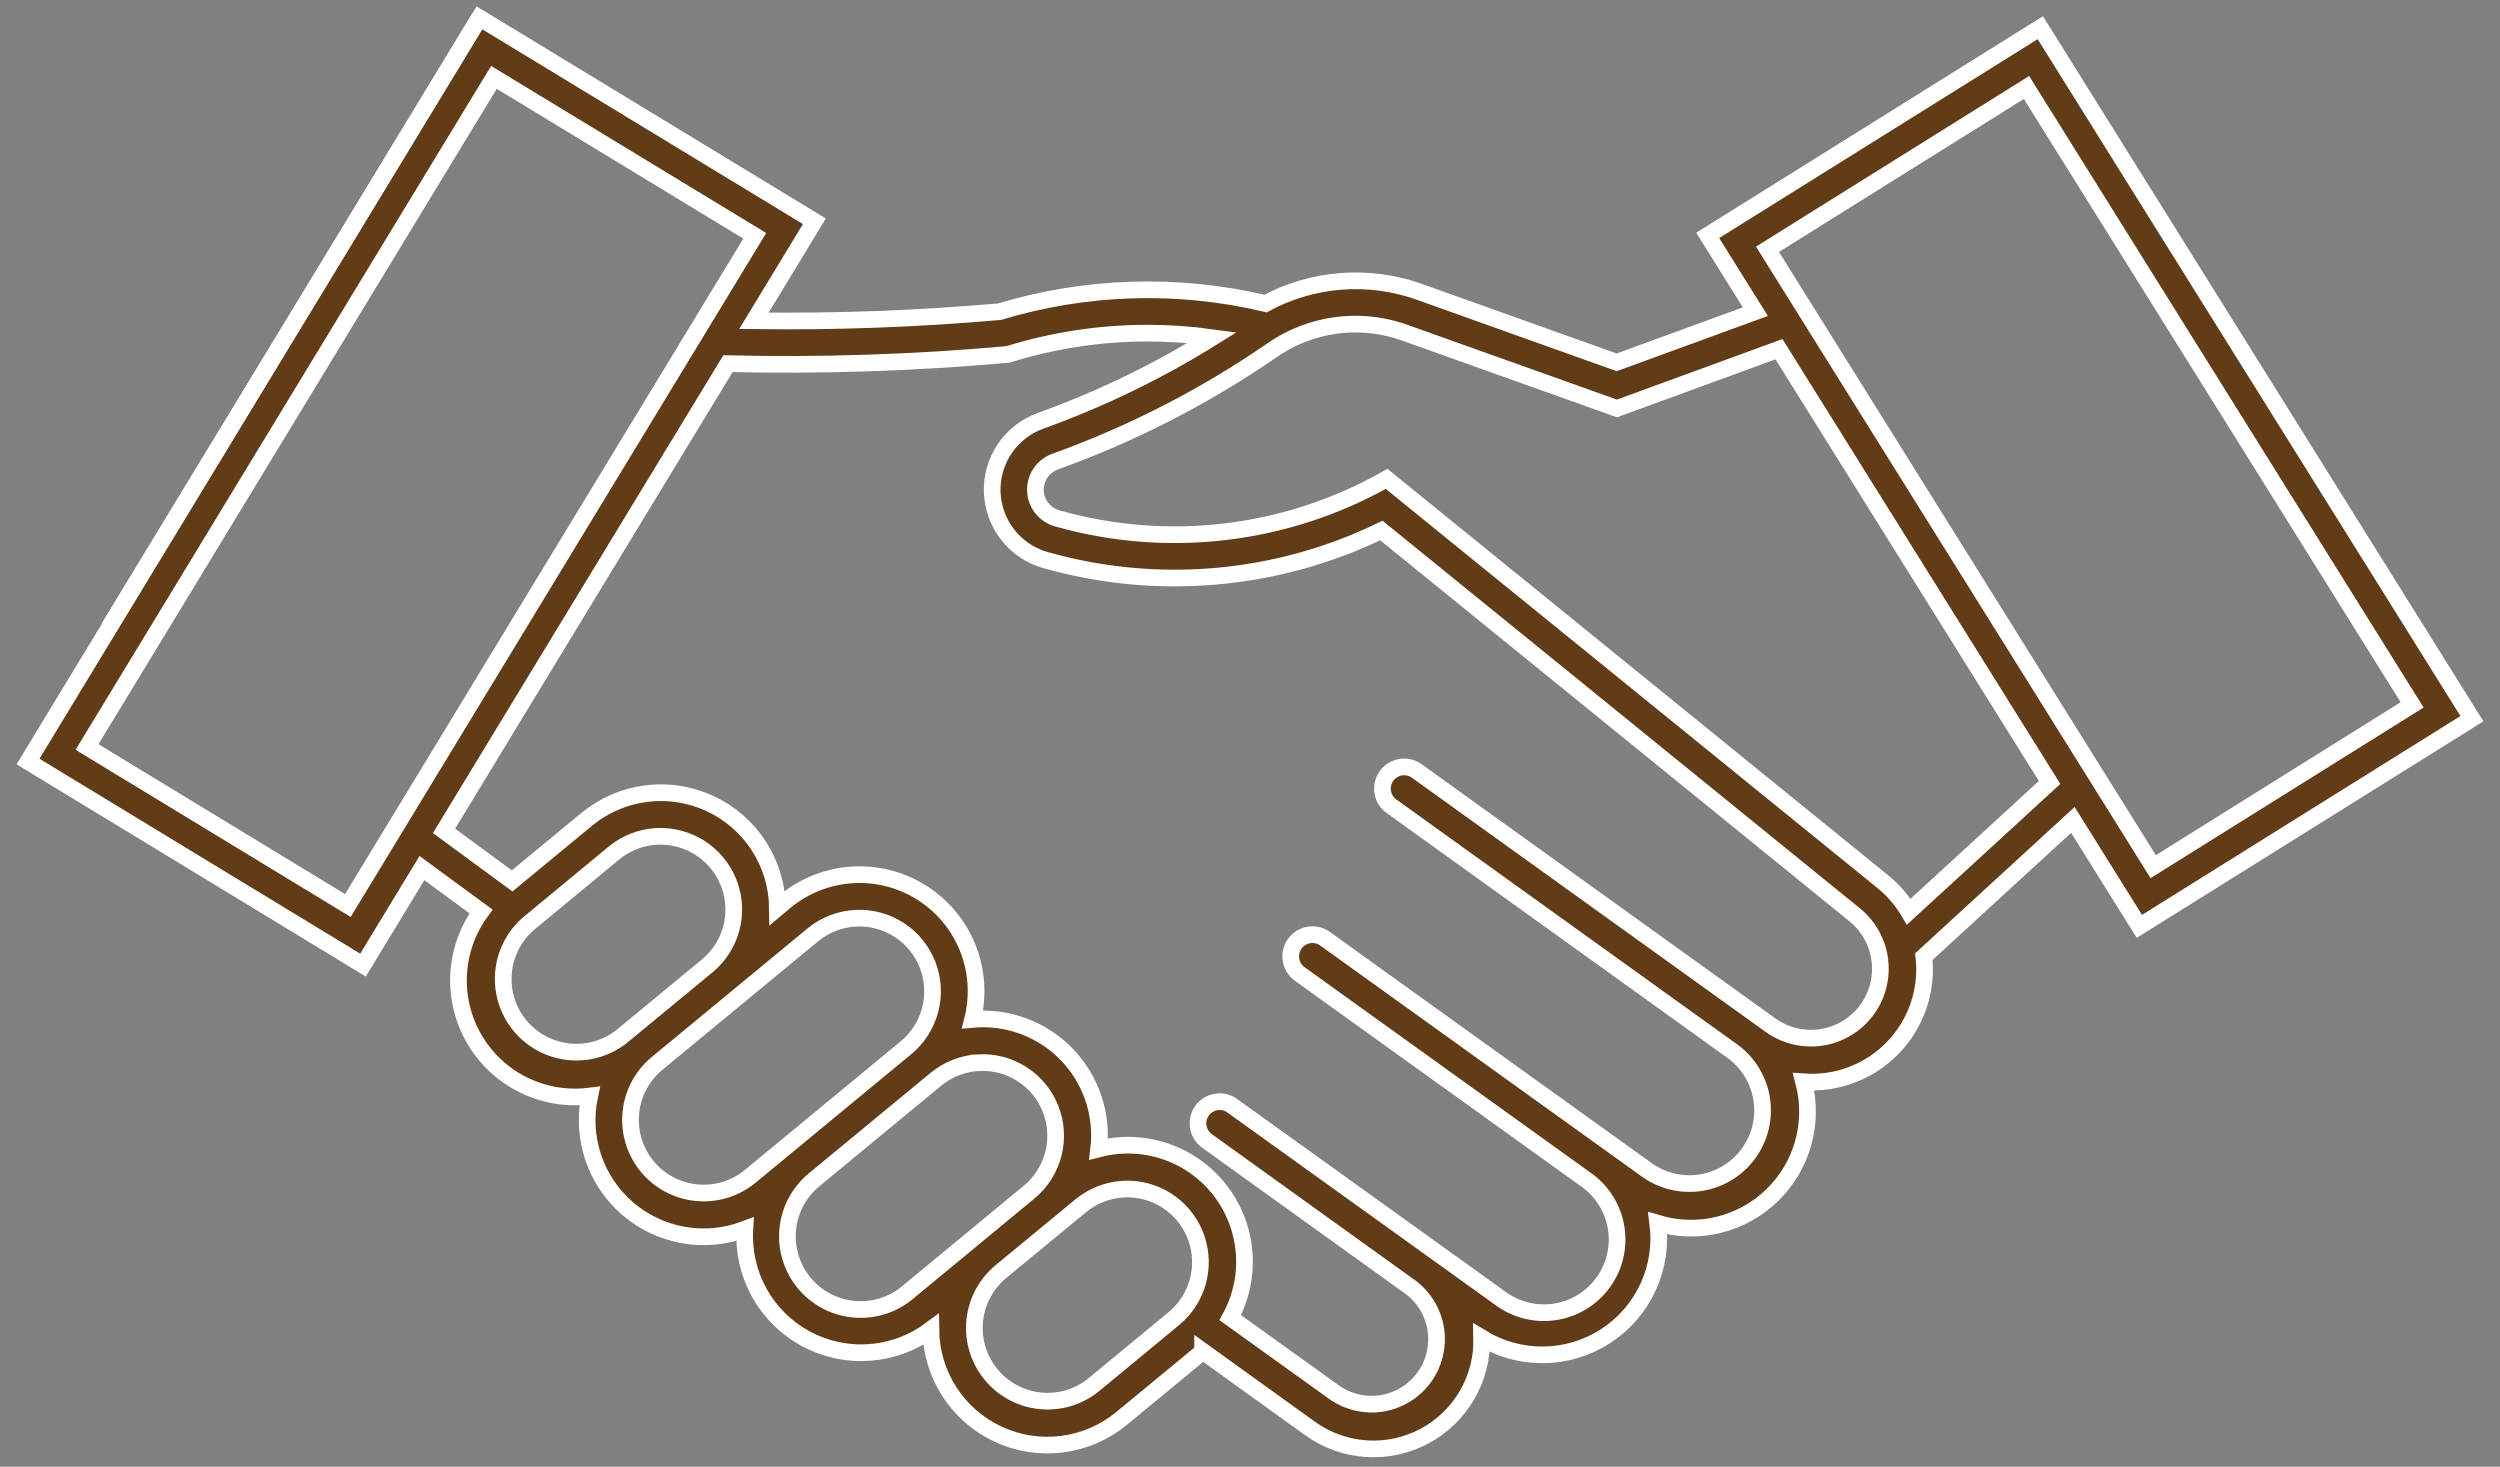<svg width="150" height="88" viewBox="0 0 150 88" fill="none" xmlns="http://www.w3.org/2000/svg">
<rect x="0" y="0" width="150" height="88" fill="#808080" stroke="none"/>
<path d="M28.766 1.069L1.682 45.691L21.78 57.905L25.316 52.084L28.863 54.688C28.054 55.791 27.587 57.106 27.517 58.472C27.448 59.838 27.781 61.194 28.475 62.372C29.168 63.551 30.192 64.5 31.419 65.102C32.647 65.705 34.024 65.935 35.38 65.763C35.12 66.991 35.194 68.266 35.596 69.455C35.998 70.644 36.713 71.703 37.665 72.521C38.617 73.338 39.772 73.885 41.008 74.102C42.244 74.32 43.516 74.201 44.691 73.757C44.612 75.087 44.914 76.412 45.562 77.575C46.211 78.739 47.178 79.693 48.35 80.326C49.522 80.959 50.851 81.243 52.179 81.146C53.508 81.05 54.781 80.576 55.849 79.78C55.862 81.101 56.248 82.391 56.963 83.501C57.679 84.612 58.694 85.497 59.892 86.054C61.089 86.611 62.42 86.817 63.73 86.65C65.04 86.482 66.276 85.946 67.295 85.105L72.158 81.095C72.158 81.086 72.158 81.078 72.158 81.07L78.609 85.712C79.591 86.418 80.751 86.836 81.958 86.92C83.164 87.003 84.371 86.748 85.44 86.183C86.51 85.618 87.4 84.766 88.012 83.722C88.624 82.678 88.932 81.485 88.902 80.275C90.028 80.96 91.324 81.312 92.641 81.291C93.959 81.271 95.243 80.879 96.347 80.161C97.451 79.442 98.33 78.427 98.882 77.231C99.435 76.034 99.638 74.707 99.469 73.401C100.659 73.754 101.921 73.784 103.126 73.488C104.332 73.192 105.437 72.58 106.328 71.716C107.218 70.851 107.863 69.766 108.196 68.57C108.528 67.374 108.536 66.111 108.219 64.911C109.211 64.983 110.206 64.835 111.135 64.478C112.063 64.122 112.901 63.565 113.59 62.848C114.278 62.13 114.8 61.27 115.119 60.328C115.437 59.386 115.544 58.386 115.432 57.398L124.372 49.195L128.362 55.582L148.316 43.121L122.418 1.662L102.463 14.123L105.322 18.7L97.002 21.74L85.159 17.509C83.658 16.974 82.061 16.759 80.472 16.881C78.882 17.002 77.336 17.455 75.933 18.212C70.662 16.966 65.155 17.135 59.97 18.701C55.072 19.131 50.154 19.314 45.237 19.247L48.863 13.277L28.766 1.069ZM29.636 4.643L45.286 14.148L20.873 54.331L5.221 44.819L29.636 4.643ZM121.589 5.249L144.727 42.293L129.193 52L106.049 14.956L121.589 5.249ZM81.706 19.455C82.586 19.494 83.455 19.665 84.284 19.962L97.018 24.507L106.738 20.952L122.976 46.948L114.525 54.702C114.118 54.017 113.594 53.408 112.975 52.905L83.196 28.732C80.223 30.416 76.944 31.492 73.551 31.899C70.158 32.306 66.718 32.035 63.431 31.102C63.066 31 62.743 30.784 62.508 30.487C62.273 30.189 62.139 29.824 62.125 29.445C62.111 29.067 62.218 28.693 62.43 28.379C62.642 28.065 62.948 27.826 63.305 27.697C67.92 26.038 72.302 23.788 76.339 21.004C77.911 19.918 79.794 19.374 81.704 19.455H81.706ZM68.789 19.989C70.109 19.985 71.427 20.075 72.735 20.256C69.486 22.28 66.031 23.954 62.429 25.25C61.556 25.565 60.805 26.15 60.284 26.919C59.764 27.689 59.501 28.603 59.533 29.532C59.565 30.46 59.891 31.354 60.463 32.086C61.036 32.817 61.826 33.348 62.719 33.602C69.429 35.507 76.606 34.876 82.882 31.831L111.333 54.931C112.154 55.619 112.679 56.598 112.797 57.664C112.916 58.73 112.618 59.8 111.968 60.652C111.317 61.504 110.362 62.073 109.303 62.239C108.244 62.405 107.161 62.157 106.281 61.545L84.998 46.252C84.717 46.054 84.37 45.975 84.031 46.032C83.692 46.09 83.39 46.279 83.19 46.558C82.99 46.837 82.908 47.184 82.963 47.523C83.017 47.862 83.204 48.166 83.481 48.368L104.022 63.127C104.932 63.82 105.537 64.84 105.706 65.972C105.876 67.103 105.597 68.256 104.929 69.185C104.262 70.114 103.258 70.746 102.131 70.946C101.005 71.146 99.845 70.899 98.898 70.256L79.503 56.324C79.222 56.123 78.873 56.041 78.532 56.097C78.192 56.154 77.888 56.343 77.687 56.623C77.486 56.904 77.404 57.253 77.46 57.593C77.516 57.934 77.705 58.239 77.986 58.44L95.102 70.738C95.587 71.067 96.001 71.491 96.32 71.983C96.639 72.475 96.856 73.026 96.958 73.604C97.061 74.181 97.046 74.773 96.916 75.345C96.786 75.917 96.543 76.457 96.2 76.933C95.858 77.409 95.424 77.812 94.923 78.118C94.423 78.424 93.866 78.626 93.286 78.713C92.706 78.8 92.115 78.77 91.547 78.625C90.978 78.479 90.445 78.222 89.978 77.867L73.879 66.304C73.598 66.125 73.26 66.06 72.933 66.123C72.607 66.186 72.316 66.371 72.122 66.641C71.928 66.911 71.844 67.246 71.889 67.575C71.934 67.905 72.103 68.205 72.362 68.414L84.679 77.268C85.479 77.885 86.007 78.789 86.153 79.789C86.299 80.788 86.051 81.805 85.462 82.626C84.873 83.446 83.988 84.006 82.995 84.187C82.001 84.368 80.976 84.156 80.135 83.596L73.813 79.058C74.468 77.861 74.757 76.499 74.647 75.139C74.537 73.779 74.031 72.481 73.193 71.405C72.354 70.329 71.219 69.522 69.927 69.083C68.635 68.644 67.243 68.593 65.923 68.935C66.043 67.903 65.931 66.857 65.597 65.874C65.262 64.89 64.713 63.994 63.988 63.249C63.264 62.505 62.382 61.931 61.408 61.57C60.434 61.209 59.392 61.069 58.357 61.161C58.713 59.732 58.608 58.227 58.059 56.861C57.509 55.495 56.542 54.338 55.296 53.553C54.05 52.769 52.588 52.399 51.119 52.494C49.65 52.589 48.248 53.146 47.113 54.084L46.647 54.475C46.632 53.156 46.245 51.868 45.529 50.76C44.814 49.652 43.799 48.769 42.603 48.213C41.407 47.657 40.078 47.45 38.77 47.617C37.462 47.784 36.227 48.317 35.209 49.156L30.729 52.854L26.641 49.852L43.679 21.819C49.284 21.952 54.891 21.767 60.475 21.265C63.169 20.425 65.974 19.995 68.796 19.989L68.789 19.989ZM39.382 50.184C39.529 50.177 39.676 50.177 39.823 50.184C40.707 50.222 41.56 50.527 42.268 51.058C42.977 51.589 43.508 52.322 43.793 53.16C44.077 53.999 44.102 54.904 43.863 55.757C43.623 56.609 43.132 57.37 42.453 57.938L37.265 62.216C36.363 62.912 35.225 63.229 34.093 63.102C32.96 62.974 31.922 62.412 31.196 61.533C30.471 60.654 30.116 59.527 30.206 58.391C30.296 57.255 30.824 56.199 31.679 55.445L36.861 51.161C37.579 50.577 38.463 50.236 39.387 50.184H39.382ZM51.348 55.093C52.269 55.048 53.181 55.294 53.955 55.797C54.728 56.3 55.324 57.034 55.657 57.894C55.99 58.755 56.044 59.698 55.81 60.59C55.577 61.483 55.068 62.279 54.356 62.867L44.987 70.601C44.087 71.331 42.937 71.676 41.784 71.561C40.632 71.446 39.572 70.88 38.834 69.987C38.097 69.095 37.742 67.947 37.847 66.794C37.952 65.64 38.508 64.575 39.394 63.83L48.764 56.096C49.494 55.491 50.401 55.139 51.348 55.093ZM58.711 63.758C59.632 63.709 60.545 63.95 61.321 64.448C62.097 64.947 62.696 65.676 63.034 66.534C63.372 67.392 63.431 68.335 63.203 69.228C62.975 70.122 62.472 70.921 61.764 71.512L54.434 77.567C53.535 78.308 52.379 78.662 51.219 78.551C50.059 78.44 48.991 77.873 48.25 76.974C47.508 76.075 47.154 74.919 47.265 73.76C47.376 72.6 47.943 71.531 48.842 70.79L56.172 64.742C56.893 64.153 57.782 63.809 58.711 63.759V63.758ZM67.812 71.343C68.697 71.379 69.55 71.681 70.26 72.211C70.97 72.74 71.503 73.472 71.79 74.31C72.076 75.147 72.103 76.052 71.866 76.906C71.629 77.759 71.139 78.52 70.462 79.091L65.605 83.101C64.706 83.825 63.557 84.165 62.408 84.048C61.259 83.93 60.203 83.366 59.468 82.475C58.732 81.585 58.377 80.441 58.479 79.291C58.581 78.141 59.132 77.077 60.013 76.33L64.877 72.32C65.589 71.744 66.463 71.404 67.377 71.35C67.523 71.34 67.671 71.338 67.818 71.343H67.812Z" fill="#623C16" stroke="white"/>
<path d="M6.543 37.642L28.767 1.066L6.543 37.642Z" fill="#623C16"/>
<path d="M6.543 37.642L28.767 1.066" stroke="white"/>
</svg>
